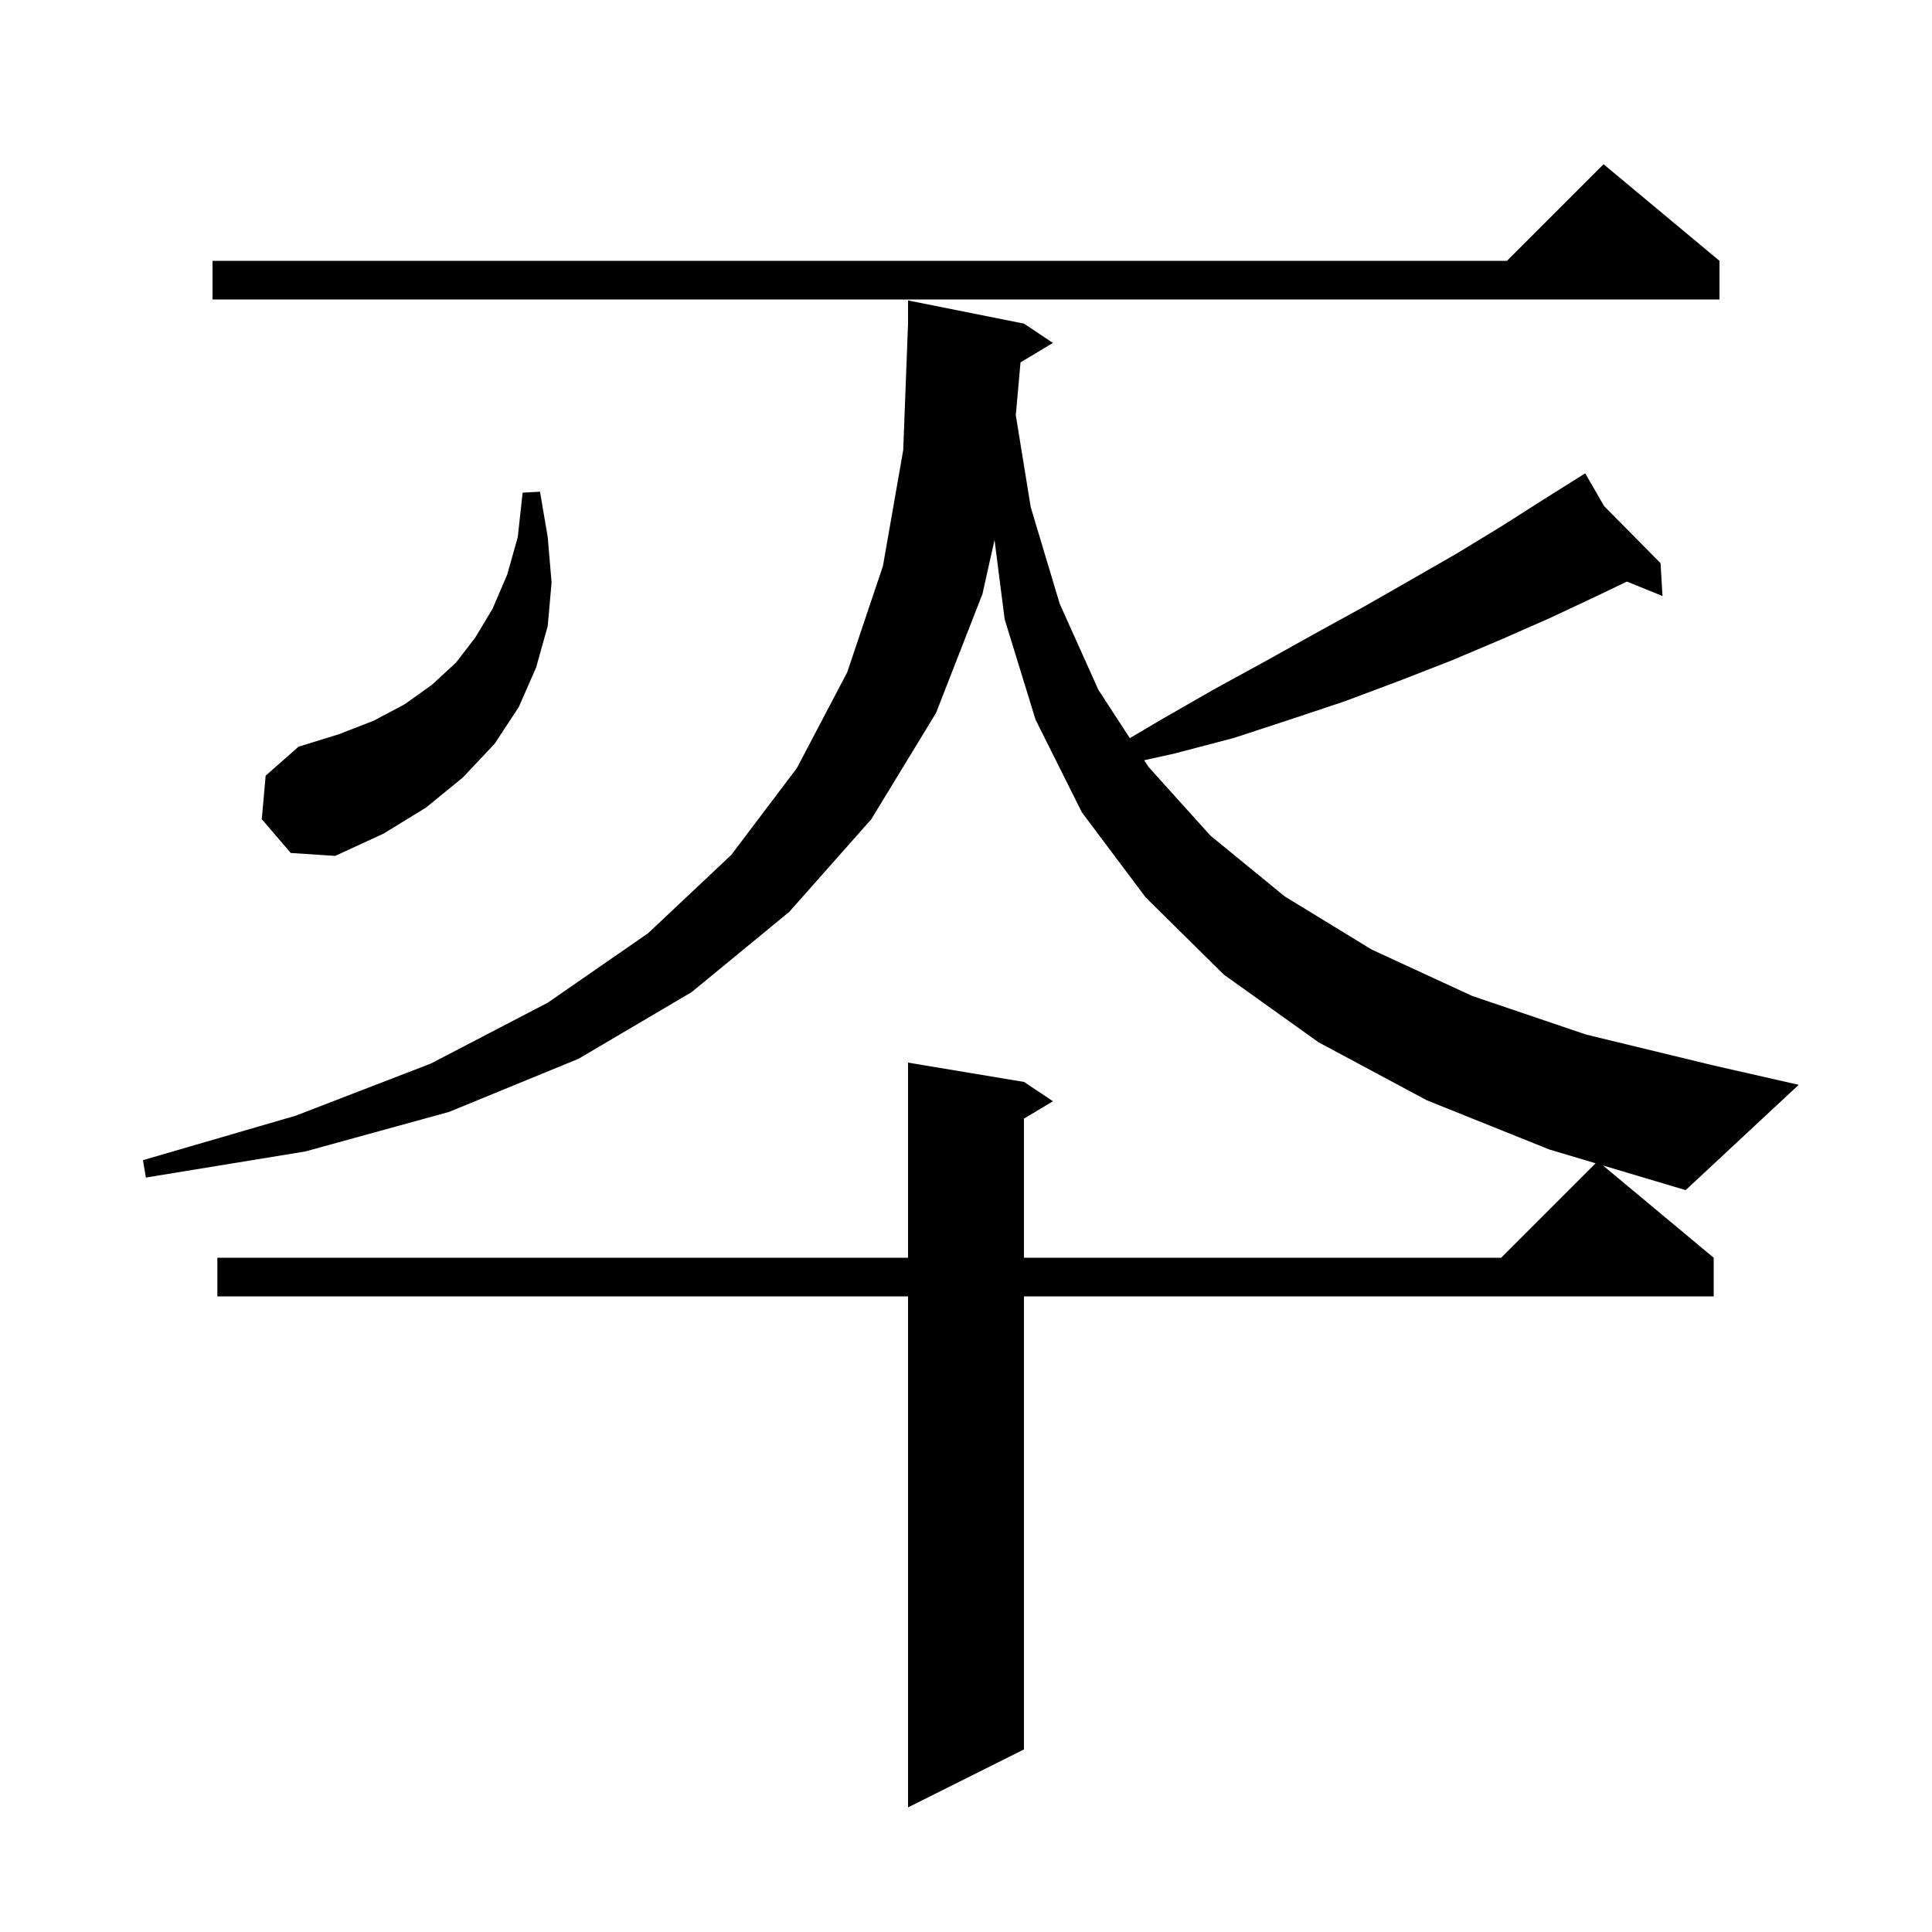 <svg xmlns="http://www.w3.org/2000/svg" xmlns:xlink="http://www.w3.org/1999/xlink" version="1.1" baseProfile="full" viewBox="0 0 200 200" width="200" height="200"><g fill="currentColor"><path d="M 177.4 130.2 L 177.4 134.2 L 106.0 134.2 L 106.0 181.1 L 94.0 187.1 L 94.0 134.2 L 22.5 134.2 L 22.5 130.2 L 94.0 130.2 L 94.0 110.0 L 106.0 112.0 L 109.0 114.0 L 106.0 115.8 L 106.0 130.2 L 155.4 130.2 L 165.177 120.423 L 160.4 119.0 L 147.7 113.9 L 136.5 107.9 L 126.7 100.9 L 118.6 92.9 L 112.0 84.1 L 107.2 74.5 L 104.0 64.1 L 102.955 55.893 L 101.7 61.5 L 96.9 73.8 L 90.2 84.8 L 81.7 94.4 L 71.6 102.7 L 59.9 109.6 L 46.5 115.1 L 31.6 119.2 L 15.1 121.9 L 14.8 120.1 L 30.6 115.5 L 44.6 110.1 L 56.7 103.8 L 67.1 96.6 L 75.7 88.5 L 82.5 79.5 L 87.7 69.6 L 91.4 58.6 L 93.5 46.6 L 94.0 33.5 L 94.0 31.1 L 106.0 33.5 L 109.0 35.5 L 105.643 37.514 L 105.156 42.979 L 106.7 52.5 L 109.7 62.5 L 113.7 71.4 L 116.957 76.411 L 120.2 74.5 L 125.6 71.4 L 130.9 68.5 L 136.1 65.6 L 141.2 62.8 L 146.1 60.0 L 150.8 57.3 L 155.4 54.5 L 159.8 51.7 L 163.232 49.545 L 163.2 49.5 L 163.24 49.54 L 164.1 49.0 L 166.054 52.387 L 171.9 58.3 L 172.1 61.7 L 168.422 60.204 L 165.3 61.7 L 160.4 64.0 L 155.4 66.2 L 150.2 68.4 L 144.8 70.5 L 139.2 72.6 L 133.5 74.5 L 127.7 76.4 L 121.6 78.0 L 118.446 78.701 L 118.9 79.4 L 125.3 86.5 L 133.0 92.8 L 142.0 98.3 L 152.4 103.1 L 164.2 107.1 L 177.4 110.3 L 186.2 112.3 L 174.5 123.2 L 165.94 120.65 Z M 27.1 84.8 L 27.5 80.3 L 30.9 77.3 L 35.1 76.0 L 38.7 74.6 L 41.9 72.9 L 44.7 70.9 L 47.2 68.6 L 49.2 66.0 L 51.0 63.0 L 52.5 59.5 L 53.6 55.6 L 54.1 51.0 L 55.9 50.9 L 56.7 55.6 L 57.1 60.3 L 56.7 64.8 L 55.5 69.1 L 53.7 73.2 L 51.2 77.0 L 47.9 80.5 L 44.1 83.6 L 39.7 86.3 L 34.7 88.6 L 30.1 88.3 Z M 178.0 27.0 L 178.0 31.0 L 22.0 31.0 L 22.0 27.0 L 156.0 27.0 L 166.0 17.0 Z "/></g></svg>
